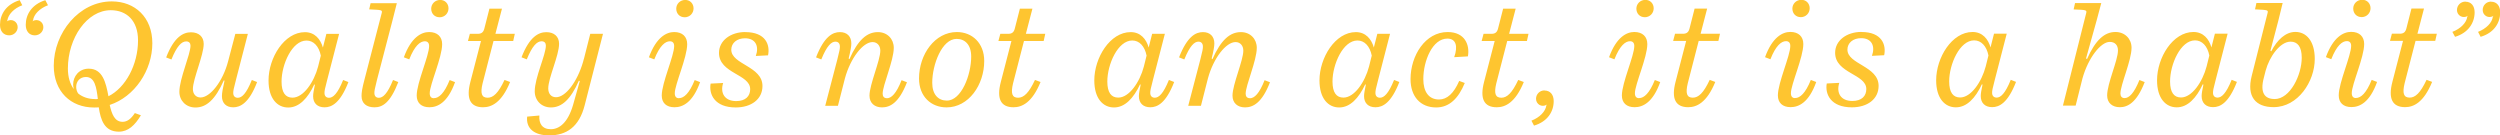 <?xml version="1.0" encoding="UTF-8"?><svg id="Layer_1" xmlns="http://www.w3.org/2000/svg" viewBox="0 0 408.8 22.15"><defs><style>.cls-1{fill:#fec530;}</style></defs><path class="cls-1" d="m3.64.86L3.22.03C1.01.7,0,2.34,0,4.06c0,1.04.57,1.72,1.51,1.72.75,0,1.38-.6,1.38-1.35,0-.88-.94-1.48-1.79-.94l.1-.13c.13-.99,1.09-2,2.44-2.5Zm4.21,0L7.41.03c-2.18.68-3.2,2.31-3.2,4.03,0,1.04.57,1.72,1.48,1.72.78,0,1.4-.6,1.4-1.35,0-.88-.96-1.48-1.82-.94l.13-.13c.1-.99,1.09-2,2.44-2.5Zm17.06,6.21C24.91,2.81,22.05.23,18.28.23,12.92.23,8.79,5.38,8.79,10.74c0,4.26,2.81,6.84,6.58,6.84.26,0,.52,0,.78-.03.31,2.05.91,3.98,3.28,3.98,1.53,0,2.63-1.04,3.61-2.68l-.99-.36c-.62.96-1.27,1.43-2,1.43-1.3,0-1.77-1.25-2.11-2.76,4.06-1.33,6.97-5.64,6.97-10.09Zm-9.36,9.13c-1.07,0-2-.31-2.73-.88-.23-.26-.36-.7-.36-1.12,0-.88.6-1.61,1.59-1.61,1.46,0,1.72,1.69,1.95,3.59-.16.03-.29.03-.44.03Zm2.18-.47c-.42-2.26-.96-4.5-3.22-4.5-1.59,0-2.55,1.25-2.55,2.6,0,.23.05.49.1.73-.6-.81-.96-1.95-.96-3.35,0-4.99,3.12-9.54,7.02-9.54,2.55,0,4.45,1.66,4.45,4.94,0,3.98-2.05,7.75-4.84,9.13Zm21.16.26c-.44,0-.75-.26-.75-.78,0-.34.05-.68.44-2.13l1.95-7.54h-2.05l-1.17,4.45c-.88,3.38-2.96,5.95-4.52,5.95-.75,0-1.25-.57-1.25-1.38,0-1.64,1.77-5.54,1.77-7.38,0-1.2-.83-1.9-2.08-1.9s-2.76.73-4.06,4.11l.86.34c.88-2.18,1.66-2.96,2.42-2.96.47,0,.7.29.7.7,0,1.43-1.82,5.41-1.82,7.54,0,1.43,1.07,2.57,2.63,2.57,1.77,0,3.22-1.25,4.65-4.45l.1.08c-.29,1.27-.42,2-.42,2.52,0,1.14.7,1.82,1.85,1.82s2.6-.7,3.9-4.13l-.86-.34c-.91,2.26-1.64,2.91-2.29,2.91Zm14.92,0c-.44,0-.75-.26-.75-.78,0-.34.05-.68.44-2.13l1.95-7.54h-2.08l-.57,2.24c-.39-1.38-1.33-2.52-2.94-2.52-3.38,0-5.95,4.19-5.95,7.9,0,2.96,1.43,4.42,3.22,4.42s3.2-1.51,4.26-3.77l.1.05c-.18.88-.29,1.46-.29,1.87,0,1.14.7,1.82,1.87,1.82s2.57-.7,3.9-4.13l-.86-.34c-.91,2.26-1.66,2.91-2.31,2.91Zm-1.79-5.12c-.68,2.6-2.42,5.1-4.19,5.1-1.14,0-1.79-.81-1.79-2.63,0-2.81,1.72-6.71,4.08-6.71,1.14,0,2.03.91,2.34,2.47l-.44,1.77Zm9.93,5.12c-.44,0-.73-.26-.73-.78,0-.34.05-.68.42-2.13l2.55-9.78.7-2.78h-4.29l-.23,1.01c2.11.1,2.16.1,2.05.6l-2.81,10.84c-.42,1.56-.49,2.21-.49,2.73,0,1.2.81,1.85,2.11,1.85s2.57-.7,3.9-4.13l-.86-.34c-.91,2.26-1.66,2.91-2.31,2.91Zm9.91-13.16c.88,0,1.48-.68,1.48-1.46s-.57-1.38-1.35-1.38c-.88,0-1.48.68-1.48,1.43,0,.81.57,1.4,1.35,1.4Zm-.91,13.23c-.44,0-.68-.26-.68-.81,0-1.43,2.03-5.85,2.03-8.03,0-1.22-.78-1.98-2.13-1.98-1.27,0-2.94.86-4.13,4.13l.88.34c.88-2.24,1.79-2.96,2.55-2.96.44,0,.7.26.7.78,0,1.61-2.03,6.01-2.03,8.09,0,1.2.75,1.92,2.08,1.92s2.99-.75,4.19-4.11l-.88-.34c-.88,2.18-1.77,2.96-2.57,2.96Zm11.13-14.64h-2.05l-.83,3.25c-.16.65-.52.86-1.07.86h-1.3l-.31,1.17h2.13l-1.74,6.71c-.7,2.68-.05,4.13,2.08,4.13,1.38,0,3.04-.75,4.42-4.13l-.91-.34c-1.01,2.16-1.85,2.91-2.76,2.91-.99,0-1.22-.7-.83-2.34l1.79-6.94h3.22l.26-1.17h-3.17l1.07-4.11Zm13.39,8.22l-.13.49c-.96,3.28-2.86,5.77-4.42,5.77-.81,0-1.27-.6-1.27-1.43,0-1.74,1.77-5.38,1.77-7.31,0-1.2-.83-1.9-2.08-1.9s-2.76.73-4.06,4.11l.86.34c.88-2.18,1.66-2.96,2.42-2.96.47,0,.7.29.7.7,0,1.53-1.82,5.23-1.82,7.49,0,1.46,1.07,2.63,2.65,2.63,1.77,0,3.22-1.3,4.58-4.39l.13.1-1.09,3.87c-.86,2.96-2.29,3.98-3.64,3.98-1.43,0-1.98-.96-1.87-2.24l-2,.18c-.21,1.87,1.09,3.07,3.61,3.07,2.78,0,4.89-1.35,5.8-4.94l2.99-11.67h-2.08l-1.04,4.11Zm16.46-6.81c.88,0,1.48-.68,1.48-1.46s-.57-1.38-1.35-1.38c-.88,0-1.48.68-1.48,1.43,0,.81.57,1.4,1.35,1.4Zm-.91,13.23c-.44,0-.68-.26-.68-.81,0-1.43,2.03-5.85,2.03-8.03,0-1.22-.78-1.98-2.13-1.98-1.27,0-2.94.86-4.13,4.13l.88.34c.88-2.24,1.79-2.96,2.55-2.96.44,0,.7.26.7.78,0,1.61-2.03,6.01-2.03,8.09,0,1.2.75,1.92,2.08,1.92s2.99-.75,4.19-4.11l-.88-.34c-.88,2.18-1.77,2.96-2.57,2.96Zm10.84-10.82c-2.37,0-4.29,1.38-4.29,3.41,0,3.38,5.1,3.46,5.1,5.93,0,1.14-.75,1.95-2.29,1.95-1.9,0-2.65-1.33-2.13-2.96l-2.05.1c-.31,1.77.68,3.9,4.11,3.9,2.52,0,4.37-1.33,4.37-3.51,0-3.25-5.1-3.51-5.1-5.93,0-1.09.91-1.87,2.24-1.87,1.74,0,2.34,1.3,1.77,2.89l2-.1c.36-1.69-.36-3.8-3.72-3.8Zm23.17,10.82c-.47,0-.7-.29-.7-.73,0-1.4,1.82-5.41,1.82-7.51,0-1.43-1.04-2.57-2.6-2.57-1.77,0-3.25,1.25-4.65,4.42l-.13-.1c.31-1.25.44-1.98.44-2.47,0-1.14-.7-1.85-1.87-1.85s-2.57.7-3.9,4.13l.86.34c.91-2.26,1.66-2.91,2.31-2.91.42,0,.73.26.73.81,0,.34-.05.68-.42,2.11l-1.98,7.57h2.08l1.14-4.47c.91-3.35,2.96-5.95,4.52-5.95.75,0,1.27.57,1.27,1.4,0,1.61-1.77,5.54-1.77,7.36,0,1.2.83,1.92,2.05,1.92,1.3,0,2.78-.73,4.08-4.11l-.88-.34c-.86,2.18-1.66,2.96-2.42,2.96Zm11.44-10.82c-3.61,0-6.19,3.67-6.19,7.59,0,2.96,1.98,4.73,4.5,4.73,3.61,0,6.16-3.67,6.16-7.59,0-2.94-1.98-4.73-4.47-4.73Zm-1.64,11.21c-1.4,0-2.39-.99-2.39-2.91,0-2.99,1.59-7.18,3.98-7.18,1.38,0,2.39.96,2.39,2.89,0,3.02-1.61,7.2-3.98,7.2Zm13.99-15.03h-2.05l-.83,3.25c-.16.65-.52.86-1.07.86h-1.3l-.31,1.17h2.13l-1.74,6.71c-.7,2.68-.05,4.13,2.08,4.13,1.38,0,3.04-.75,4.42-4.13l-.91-.34c-1.01,2.16-1.85,2.91-2.76,2.91-.99,0-1.22-.7-.83-2.34l1.79-6.94h3.22l.26-1.17h-3.17l1.07-4.11Zm20.02,14.56c-.44,0-.75-.26-.75-.78,0-.34.05-.68.44-2.13l1.95-7.54h-2.08l-.57,2.24c-.39-1.38-1.33-2.52-2.94-2.52-3.38,0-5.95,4.19-5.95,7.9,0,2.96,1.43,4.42,3.22,4.42s3.2-1.51,4.26-3.77l.1.05c-.18.88-.29,1.46-.29,1.87,0,1.14.7,1.82,1.87,1.82s2.57-.7,3.9-4.13l-.86-.34c-.91,2.26-1.66,2.91-2.31,2.91Zm-1.79-5.12c-.68,2.6-2.42,5.1-4.19,5.1-1.14,0-1.79-.81-1.79-2.63,0-2.81,1.72-6.71,4.08-6.71,1.14,0,2.03.91,2.34,2.47l-.44,1.77Zm17.34,5.2c-.47,0-.7-.29-.7-.73,0-1.4,1.82-5.41,1.82-7.51,0-1.43-1.04-2.57-2.6-2.57-1.77,0-3.25,1.25-4.65,4.42l-.13-.1c.31-1.25.44-1.98.44-2.47,0-1.14-.7-1.85-1.87-1.85s-2.57.7-3.9,4.13l.86.34c.91-2.26,1.66-2.91,2.31-2.91.42,0,.73.26.73.81,0,.34-.05.68-.42,2.11l-1.98,7.57h2.08l1.14-4.47c.91-3.35,2.96-5.95,4.52-5.95.75,0,1.27.57,1.27,1.4,0,1.61-1.77,5.54-1.77,7.36,0,1.2.83,1.92,2.05,1.92,1.3,0,2.78-.73,4.08-4.11l-.88-.34c-.86,2.18-1.66,2.96-2.42,2.96Zm21.27-.08c-.44,0-.75-.26-.75-.78,0-.34.05-.68.44-2.13l1.95-7.54h-2.08l-.57,2.24c-.39-1.38-1.33-2.52-2.94-2.52-3.38,0-5.95,4.19-5.95,7.9,0,2.96,1.43,4.42,3.22,4.42s3.2-1.51,4.26-3.77l.1.05c-.18.88-.29,1.46-.29,1.87,0,1.14.7,1.82,1.87,1.82s2.57-.7,3.9-4.13l-.86-.34c-.91,2.26-1.66,2.91-2.31,2.91Zm-1.79-5.12c-.68,2.6-2.42,5.1-4.19,5.1-1.14,0-1.79-.81-1.79-2.63,0-2.81,1.72-6.71,4.08-6.71,1.14,0,2.03.91,2.34,2.47l-.44,1.77Zm12.84-5.62c-3.64,0-6.06,3.85-6.06,7.7,0,2.81,1.59,4.63,4.19,4.63,2.16,0,3.64-1.48,4.68-4l-.91-.34c-.88,2.03-1.98,3.04-3.3,3.04-1.66,0-2.57-1.25-2.57-3.33,0-3.02,1.51-6.63,3.93-6.63,1.4,0,1.77,1.22,1.12,3.04l2.24-.13c.34-1.87-.49-3.98-3.3-3.98Zm11.13-3.82h-2.05l-.83,3.25c-.16.65-.52.86-1.07.86h-1.3l-.31,1.17h2.13l-1.74,6.71c-.7,2.68-.05,4.13,2.08,4.13,1.38,0,3.04-.75,4.42-4.13l-.91-.34c-1.01,2.16-1.85,2.91-2.76,2.91-.99,0-1.22-.7-.83-2.34l1.79-6.94h3.22l.26-1.17h-3.17l1.07-4.11Zm4.71,13.36c-.75,0-1.38.6-1.38,1.38,0,.88.94,1.48,1.79.94l-.1.13c-.13.99-1.09,1.98-2.44,2.5l.42.81c2.21-.65,3.22-2.29,3.22-4,0-1.07-.57-1.74-1.51-1.74Zm16.38-11.96c.88,0,1.48-.68,1.48-1.46s-.57-1.38-1.35-1.38c-.88,0-1.48.68-1.48,1.43,0,.81.57,1.4,1.35,1.4Zm-.91,13.23c-.44,0-.68-.26-.68-.81,0-1.43,2.03-5.85,2.03-8.03,0-1.22-.78-1.98-2.13-1.98-1.27,0-2.94.86-4.13,4.13l.88.34c.88-2.24,1.79-2.96,2.55-2.96.44,0,.7.26.7.78,0,1.61-2.03,6.01-2.03,8.09,0,1.2.75,1.92,2.08,1.92s2.99-.75,4.19-4.11l-.88-.34c-.88,2.18-1.77,2.96-2.57,2.96Zm11.13-14.64h-2.05l-.83,3.25c-.16.65-.52.86-1.07.86h-1.3l-.31,1.17h2.13l-1.74,6.71c-.7,2.68-.05,4.13,2.08,4.13,1.38,0,3.04-.75,4.42-4.13l-.91-.34c-1.01,2.16-1.85,2.91-2.76,2.91-.99,0-1.22-.7-.83-2.34l1.79-6.94h3.22l.26-1.17h-3.17l1.07-4.11Zm15.29,1.4c.88,0,1.48-.68,1.48-1.46s-.57-1.38-1.35-1.38c-.88,0-1.48.68-1.48,1.43,0,.81.57,1.4,1.35,1.4Zm-.91,13.23c-.44,0-.68-.26-.68-.81,0-1.43,2.03-5.85,2.03-8.03,0-1.22-.78-1.98-2.13-1.98-1.27,0-2.94.86-4.13,4.13l.88.34c.88-2.24,1.79-2.96,2.55-2.96.44,0,.7.26.7.78,0,1.61-2.03,6.01-2.03,8.09,0,1.2.75,1.92,2.08,1.92s2.99-.75,4.19-4.11l-.88-.34c-.88,2.18-1.77,2.96-2.57,2.96Zm10.84-10.82c-2.37,0-4.29,1.38-4.29,3.41,0,3.38,5.1,3.46,5.1,5.93,0,1.14-.75,1.95-2.29,1.95-1.9,0-2.65-1.33-2.13-2.96l-2.05.1c-.31,1.77.68,3.9,4.11,3.9,2.52,0,4.37-1.33,4.37-3.51,0-3.25-5.1-3.51-5.1-5.93,0-1.09.91-1.87,2.24-1.87,1.74,0,2.34,1.3,1.77,2.89l2-.1c.36-1.69-.36-3.8-3.72-3.8Zm22.13,10.74c-.44,0-.75-.26-.75-.78,0-.34.05-.68.44-2.13l1.95-7.54h-2.08l-.57,2.24c-.39-1.38-1.33-2.52-2.94-2.52-3.38,0-5.95,4.19-5.95,7.9,0,2.96,1.43,4.42,3.22,4.42s3.2-1.51,4.26-3.77l.1.05c-.18.88-.29,1.46-.29,1.87,0,1.14.7,1.82,1.87,1.82s2.57-.7,3.9-4.13l-.86-.34c-.91,2.26-1.66,2.91-2.31,2.91Zm-1.79-5.12c-.68,2.6-2.42,5.1-4.19,5.1-1.14,0-1.79-.81-1.79-2.63,0-2.81,1.72-6.71,4.08-6.71,1.14,0,2.03.91,2.34,2.47l-.44,1.77Zm22.7,5.2c-.44,0-.68-.29-.68-.73,0-1.46,1.82-5.41,1.82-7.51,0-1.43-1.07-2.57-2.63-2.57-1.77,0-3.25,1.27-4.65,4.42l-.16-.1,1.74-6.24.75-2.81h-4.29l-.23,1.04c2.11.08,2.18.1,2.05.62l-3.8,15.11h2.08l1.12-4.47c.94-3.35,2.99-5.95,4.45-5.95.88,0,1.35.55,1.35,1.4,0,1.61-1.77,5.41-1.77,7.36,0,1.2.83,1.92,2.08,1.92s2.76-.73,4.06-4.11l-.86-.34c-.88,2.18-1.69,2.96-2.44,2.96Zm15.21-.08c-.44,0-.75-.26-.75-.78,0-.34.05-.68.44-2.13l1.95-7.54h-2.08l-.57,2.24c-.39-1.38-1.33-2.52-2.94-2.52-3.38,0-5.95,4.19-5.95,7.9,0,2.96,1.43,4.42,3.22,4.42s3.2-1.51,4.26-3.77l.1.05c-.18.88-.29,1.46-.29,1.87,0,1.14.7,1.82,1.87,1.82s2.57-.7,3.9-4.13l-.86-.34c-.91,2.26-1.66,2.91-2.31,2.91Zm-1.79-5.12c-.68,2.6-2.42,5.1-4.19,5.1-1.14,0-1.79-.81-1.79-2.63,0-2.81,1.72-6.71,4.08-6.71,1.14,0,2.03.91,2.34,2.47l-.44,1.77Zm14.51-5.62c-1.59,0-2.96,1.27-3.95,3.17l-.13-.1,1.3-4.94.7-2.86h-4.29l-.23,1.04c2.11.1,2.18.1,2.05.62l-2.6,10.3c-.83,3.3.6,5.07,3.59,5.07,3.98,0,6.73-4.19,6.73-7.88,0-2.96-1.4-4.42-3.17-4.42Zm-3.41,10.97c-1.59,0-2.42-.99-1.74-3.51l.29-1.14c.62-2.26,2.34-4.73,4.08-4.73,1.14,0,1.82.83,1.82,2.63,0,2.78-1.87,6.76-4.45,6.76Zm13.31-.16c-.44,0-.68-.26-.68-.81,0-1.43,2.03-5.85,2.03-8.03,0-1.22-.78-1.98-2.13-1.98-1.27,0-2.94.86-4.13,4.13l.88.34c.88-2.24,1.79-2.96,2.55-2.96.44,0,.7.26.7.78,0,1.61-2.03,6.01-2.03,8.09,0,1.2.75,1.92,2.08,1.92s2.99-.75,4.19-4.11l-.88-.34c-.88,2.18-1.77,2.96-2.57,2.96Zm.91-13.23c.88,0,1.48-.68,1.48-1.46s-.57-1.38-1.35-1.38c-.88,0-1.48.68-1.48,1.43,0,.81.57,1.4,1.35,1.4Zm10.22-1.4h-2.05l-.83,3.25c-.16.65-.52.86-1.07.86h-1.3l-.31,1.17h2.13l-1.74,6.71c-.7,2.68-.05,4.13,2.08,4.13,1.38,0,3.04-.75,4.42-4.13l-.91-.34c-1.01,2.16-1.85,2.91-2.76,2.91-.99,0-1.22-.7-.83-2.34l1.79-6.94h3.22l.26-1.17h-3.17l1.07-4.11Zm6.79-1.14c-.78,0-1.4.6-1.4,1.38,0,.88.94,1.48,1.82.94l-.13.13c-.1.99-1.09,1.98-2.44,2.5l.44.81c2.18-.65,3.2-2.31,3.2-4,0-1.07-.57-1.74-1.48-1.74Zm4.19,0c-.78,0-1.38.6-1.38,1.38,0,.88.94,1.48,1.79.94l-.13.13c-.1.99-1.09,1.98-2.42,2.5l.42.81c2.21-.65,3.2-2.31,3.2-4,0-1.07-.57-1.74-1.48-1.74Z"/></svg>